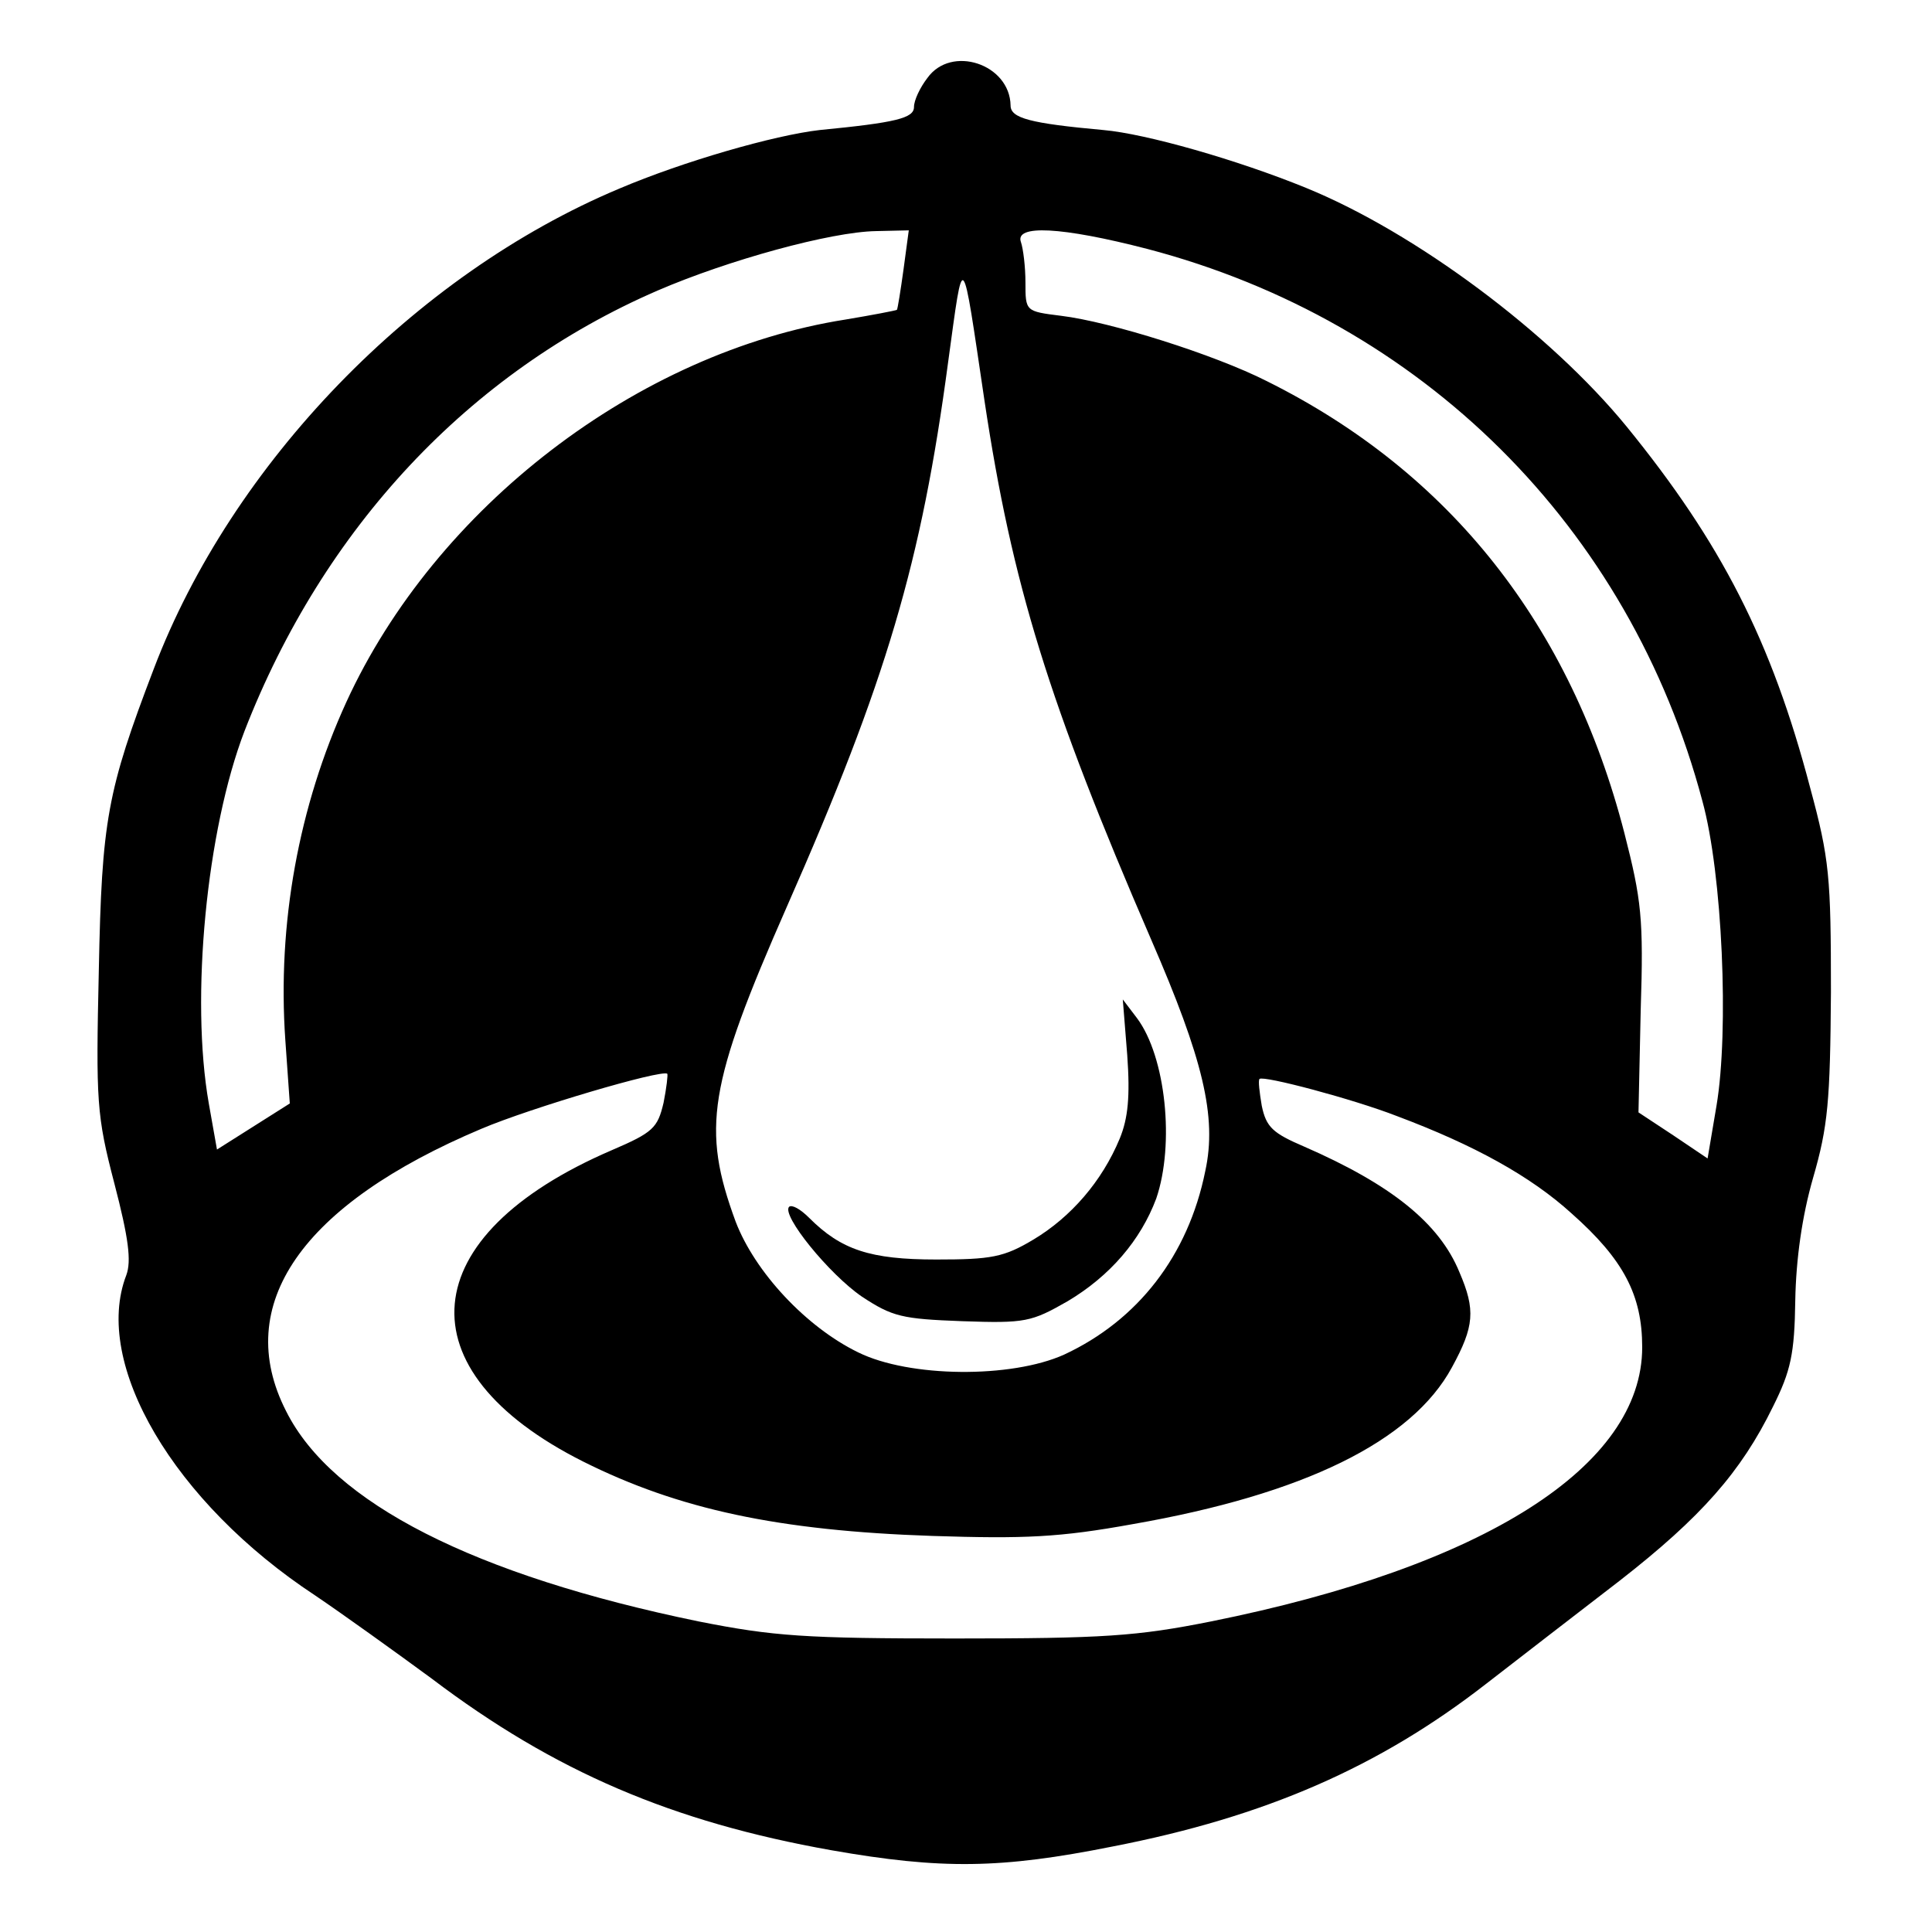<?xml version="1.0" standalone="no"?>
<!DOCTYPE svg PUBLIC "-//W3C//DTD SVG 20010904//EN"
 "http://www.w3.org/TR/2001/REC-SVG-20010904/DTD/svg10.dtd">
<svg version="1.0" xmlns="http://www.w3.org/2000/svg"
 width="260pt" height="260pt" viewBox="0 0 260 260"
 preserveAspectRatio="xMidYMid meet">
<g transform="translate(0,260) scale(0.1,-0.1)"
fill="#000000" stroke="none">
<path d="M1248 2495 c-10 -13 -18 -30 -18 -39 0 -15 -24 -21 -127 -31 -61 -7
-183 -42 -270 -79 -276 -116 -521 -370 -626 -646 -63 -165 -70 -204 -74 -405
-4 -178 -3 -196 21 -288 19 -73 23 -104 16 -123 -46 -119 64 -306 254 -431 37
-25 108 -76 157 -112 165 -125 324 -193 538 -231 148 -26 228 -25 378 5 206
40 359 107 503 219 44 34 124 96 180 139 109 85 163 146 206 234 24 48 29 71
30 143 1 55 9 113 24 165 20 69 23 103 24 250 0 155 -2 179 -28 275 -52 198
-120 330 -247 486 -103 126 -284 261 -431 321 -93 38 -216 73 -273 78 -99 9
-125 16 -125 33 -1 56 -80 82 -112 37z m-32 -257 c-4 -29 -8 -54 -9 -55 -2 -1
-33 -7 -69 -13 -280 -44 -552 -253 -672 -515 -64 -140 -93 -298 -82 -455 l6
-85 -49 -31 -49 -31 -11 62 c-25 142 -3 368 48 501 106 273 302 483 556 593
95 41 233 79 294 80 l44 1 -7 -52z m328 27 c370 -97 649 -374 747 -743 27 -98
36 -309 19 -410 l-12 -71 -46 31 -47 31 3 138 c4 123 1 148 -22 238 -72 279
-234 485 -481 608 -71 36 -211 80 -277 88 -48 6 -48 6 -48 45 0 21 -3 45 -6
54 -9 24 54 21 170 -9z m-219 -205 c37 -246 86 -405 224 -724 70 -161 89 -239
73 -312 -23 -114 -91 -201 -190 -247 -71 -32 -208 -31 -277 3 -70 34 -139 108
-165 176 -46 125 -37 183 69 424 134 304 181 463 217 733 21 153 18 156 49
-53z m-432 -944 c-8 -34 -14 -40 -70 -64 -267 -115 -283 -296 -38 -419 128
-64 262 -93 470 -100 124 -4 171 -2 270 16 229 40 375 111 429 211 30 55 32
77 10 128 -27 66 -92 118 -209 169 -42 18 -51 26 -57 55 -3 18 -5 34 -3 36 5
5 126 -27 185 -50 104 -39 180 -81 235 -131 70 -62 95 -110 95 -180 0 -160
-212 -295 -580 -369 -100 -20 -145 -23 -345 -23 -202 0 -244 3 -345 23 -301
62 -493 159 -555 283 -73 143 21 278 263 380 66 28 242 80 250 74 1 -1 -1 -19
-5 -39z"/>
<path d="M1517 1180 c4 -56 1 -85 -10 -112 -24 -58 -66 -106 -116 -136 -40
-24 -57 -27 -131 -27 -89 0 -128 13 -171 56 -12 12 -23 18 -27 15 -11 -11 54
-91 98 -121 41 -27 54 -30 135 -33 85 -3 93 -1 142 27 57 34 98 82 119 138 25
73 13 191 -26 243 l-19 25 6 -75z"/>
</g>
</svg>
